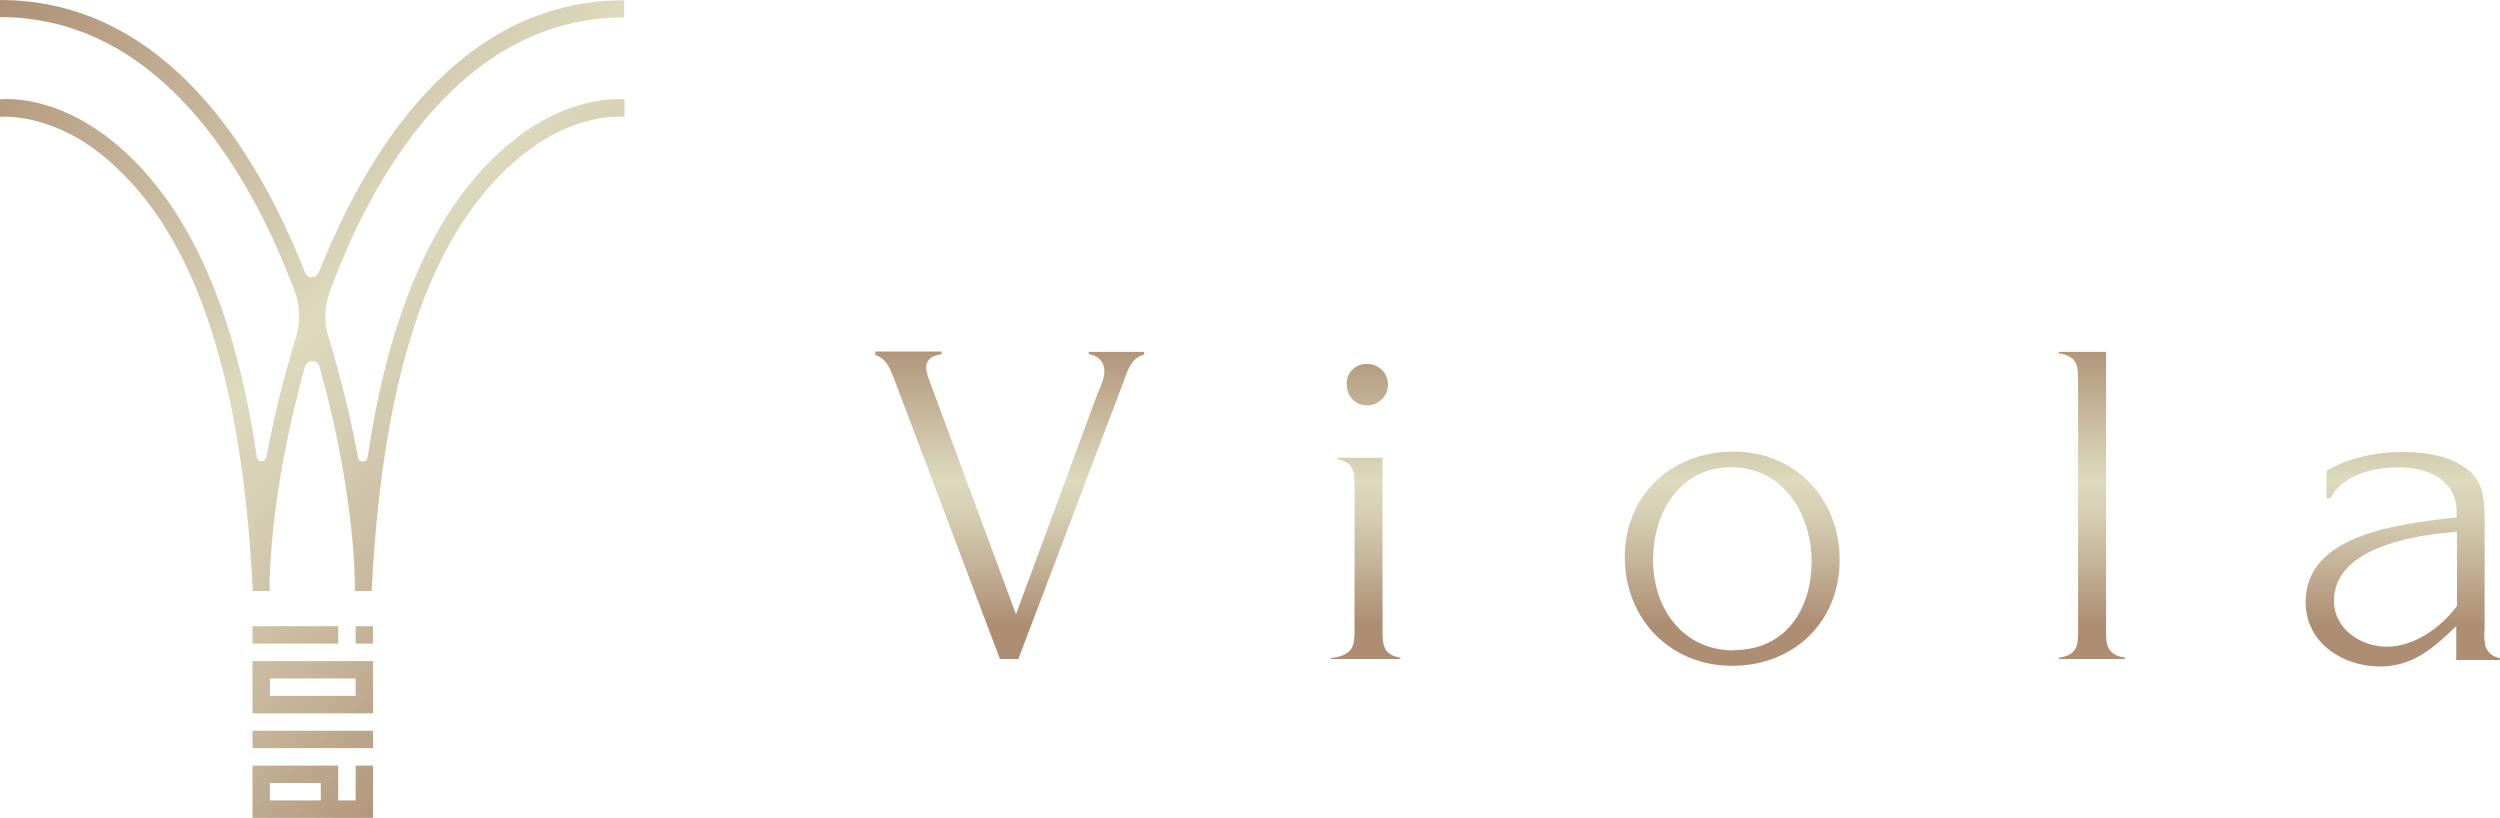 <?xml version="1.0" encoding="UTF-8"?><svg id="_レイヤー_2" xmlns="http://www.w3.org/2000/svg" xmlns:xlink="http://www.w3.org/1999/xlink" viewBox="0 0 73.18 23.94"><defs><style>.cls-1{fill:url(#_名称未設定グラデーション_202);}.cls-2{fill:url(#_名称未設定グラデーション_48);}</style><linearGradient id="_名称未設定グラデーション_48" x1=".06" y1="19.7" x2="19.73" y2="39.37" gradientTransform="translate(0 -20.5)" gradientUnits="userSpaceOnUse"><stop offset="0" stop-color="#ad8e73"/><stop offset=".49" stop-color="#dddabe"/><stop offset=".59" stop-color="#d6cfb4"/><stop offset=".76" stop-color="#c5b499"/><stop offset=".95" stop-color="#ad8e73"/></linearGradient><linearGradient id="_名称未設定グラデーション_202" x1="113.33" y1="30.35" x2="113.33" y2="40.86" gradientTransform="translate(-63.92 -20.5)" gradientUnits="userSpaceOnUse"><stop offset="0" stop-color="#ad8e73"/><stop offset=".4" stop-color="#dddabe"/><stop offset=".49" stop-color="#d6cfb4"/><stop offset=".63" stop-color="#c5b499"/><stop offset=".8" stop-color="#ad8e73"/></linearGradient></defs><g id="_レイヤー_1-2"><path class="cls-2" d="M10.41,23.43h-.51v-.51h0v-.51h0s-.51,0-.51,0h0s-1.49,0-1.49,0h0s-.51,0-.51,0v1.53h3.53v-1.53h-.51v1.02ZM9.39,23.43h-1.49v-.51h1.49v.51ZM7.39,21.9h3.53v-.51h-3.53v.51ZM10.92,18.33h-.51v.51h.51v-.51ZM7.39,20.88h.51s2.51,0,2.51,0h0s.51,0,.51,0v-1.53h-3.53v1.53ZM7.9,19.86h2.51v.51h-2.51v-.51ZM7.39,18.33v.51h2.51v-.51h-2.51ZM10.18,7.23c1.37-3.07,3.89-6.72,8.09-6.72v-.5c-4.46,0-7.28,3.79-8.94,7.97-.07.18-.33.18-.4,0C7.28,3.79,4.46,0,0,0v.5c4.2,0,6.72,3.66,8.09,6.72.19.42.36.85.53,1.28.17.44.18.93.04,1.38-.37,1.21-.66,2.4-.86,3.5-.03.16-.26.16-.28,0-.54-3.66-1.7-7.13-4.12-9.16C1.62,2.73.07,2.9,0,2.91v.51s1.49-.15,3.1,1.21c1.73,1.47,3.9,4.52,4.3,12.67h.49c0-1.62.33-4.06,1.04-6.57.06-.21.36-.21.42,0,.71,2.51,1.04,4.96,1.04,6.57h.49c.4-8.16,2.56-11.2,4.3-12.67,1.61-1.37,3.08-1.21,3.1-1.21v-.51c-.07,0-1.62-.18-3.4,1.32-2.42,2.03-3.58,5.51-4.12,9.16-.02.16-.25.16-.28,0-.2-1.1-.49-2.3-.86-3.5-.14-.45-.12-.94.04-1.38.16-.43.34-.86.53-1.28Z"/><path class="cls-1" d="M31.88,10.37c.17.03.29.1.37.22.17.26.02.61-.07.81-.01.04-.03.06-.04.09l-2.4,6.49-2.52-6.8c-.09-.25-.16-.44-.06-.61.08-.12.23-.18.4-.2v-.08h-1.94v.1c.34.12.44.41.54.67l3.11,8.23h.54l3.08-8.12.04-.11c.09-.26.21-.59.56-.68v-.08h-1.62v.08ZM39.99,11.87c.36,0,.64-.27.64-.61s-.27-.61-.62-.61c-.33,0-.59.25-.59.58,0,.36.24.63.57.63ZM40.47,18.45v-5.05h-1.32v.04c.5.1.5.4.5.8v4.21c0,.45-.04.74-.69.81v.03h2.03v-.04c-.52-.08-.52-.42-.52-.8ZM50.75,13.22c-1.85,0-3.19,1.3-3.19,3.09s1.32,3.18,3.14,3.18,3.15-1.3,3.15-3.1-1.3-3.17-3.1-3.17ZM50.75,19.04c-1.39,0-2.36-1.1-2.36-2.67,0-1.29.72-2.69,2.29-2.69s2.35,1.43,2.35,2.76-.71,2.59-2.28,2.59ZM61.65,18.45v-8.15h-1.39v.04c.55.09.57.36.57.8v7.31c0,.39,0,.73-.56.8v.04h1.93v-.04c-.55-.08-.55-.42-.55-.8ZM72.73,18.45v-3.21c0-.71-.05-1.24-.66-1.61-.57-.37-1.42-.4-1.75-.4-.82,0-1.63.2-2.22.55v.8h.12c.43-.83,1.61-.9,1.97-.9s1,.06,1.4.47c.22.22.32.5.32.84v.15s-.15.02-.15.02c-1.6.19-4.27.5-4.27,2.46,0,1.22,1.12,1.89,2.17,1.89.81,0,1.37-.37,1.96-.92l.28-.26v.99h1.28v-.05c-.46-.12-.46-.41-.46-.79ZM71.91,17.75l-.03.04c-.42.55-1.18,1.14-2.02,1.14-.74,0-1.54-.51-1.54-1.34,0-1.49,2.14-1.9,3.42-2.01l.18-.02v2.18Z"/></g></svg>